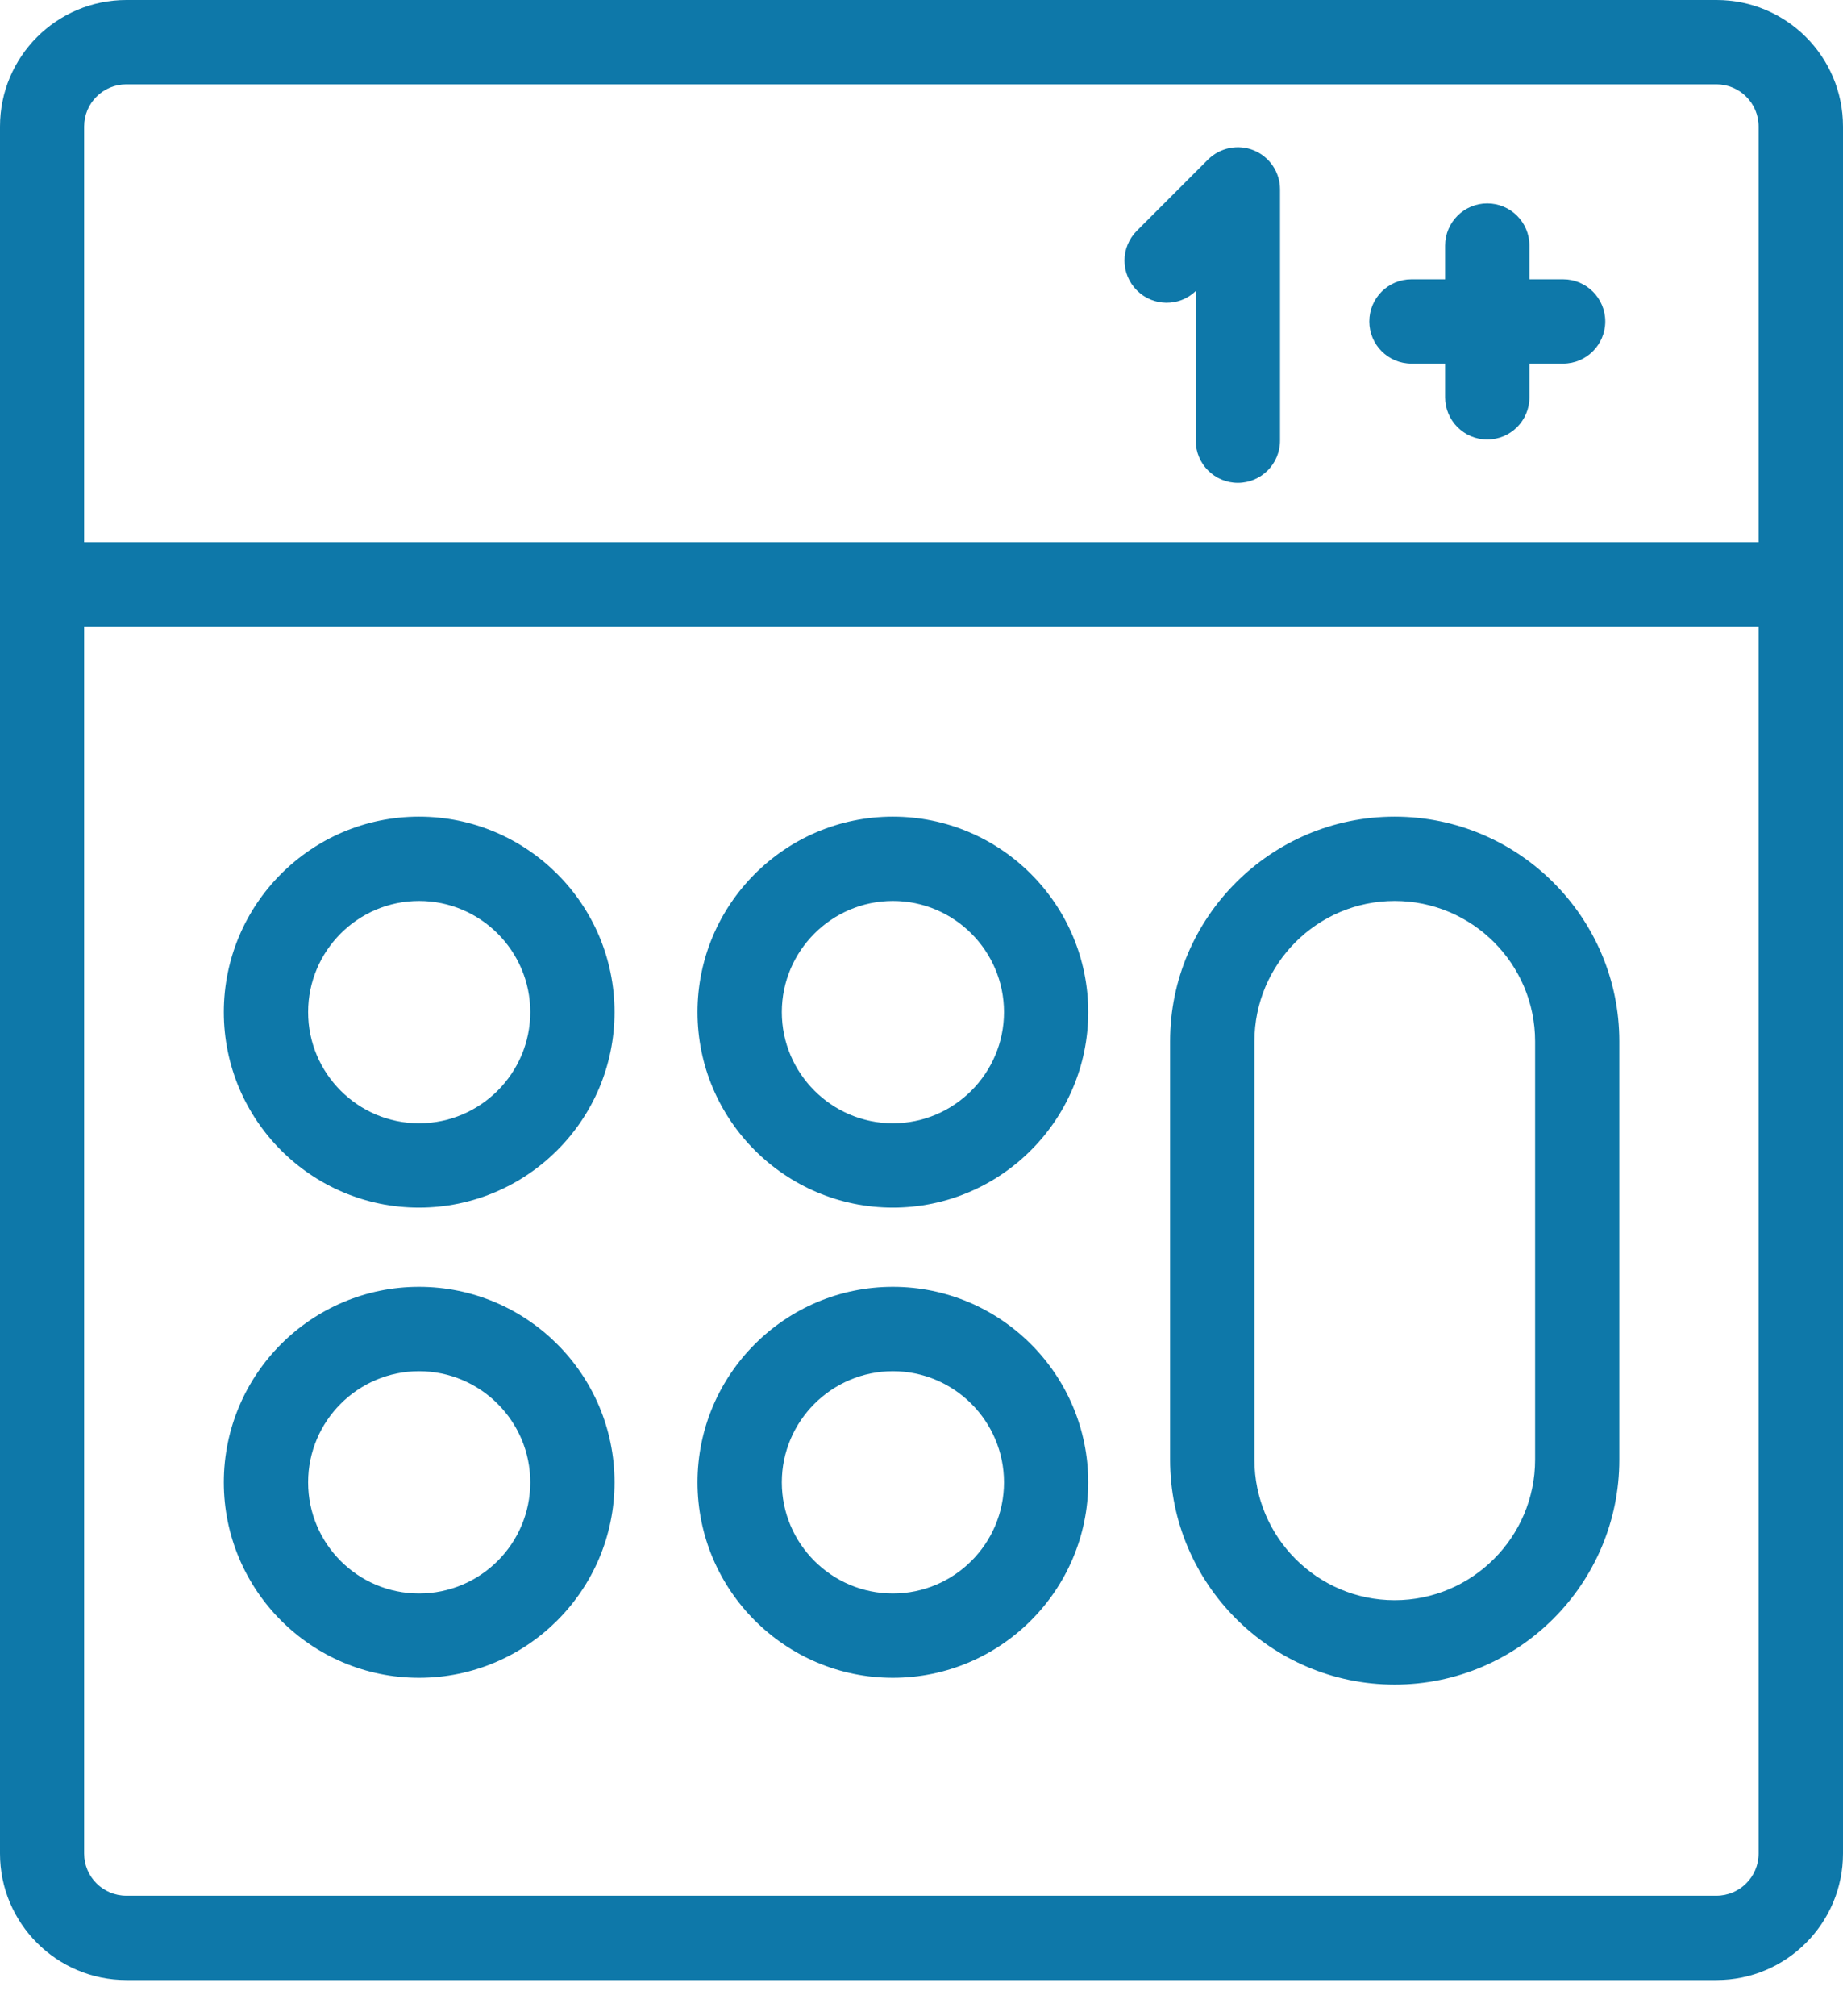 <?xml version="1.0" encoding="UTF-8"?>
<svg xmlns="http://www.w3.org/2000/svg" width="43" height="47" viewBox="0 0 43 47" fill="none">
  <path fill-rule="evenodd" clip-rule="evenodd" d="M31.948 7.496C31.948 6.953 32.388 6.513 32.931 6.513H33.717V5.726C33.717 5.183 34.158 4.743 34.7 4.743C35.243 4.743 35.684 5.183 35.684 5.726V6.513H36.47C37.013 6.513 37.453 6.953 37.453 7.496C37.453 8.038 37.013 8.479 36.47 8.479H35.684V9.265C35.684 9.808 35.243 10.249 34.7 10.249C34.158 10.249 33.717 9.808 33.717 9.265V8.479H32.931C32.388 8.479 31.948 8.038 31.948 7.496ZM26.526 6.772C26.14 6.387 26.14 5.765 26.526 5.38L28.185 3.72C28.468 3.441 28.889 3.355 29.259 3.508C29.625 3.661 29.865 4.019 29.865 4.416V10.272C29.865 10.819 29.424 11.259 28.881 11.259C28.339 11.259 27.898 10.819 27.898 10.272V6.788C27.513 7.157 26.903 7.15 26.526 6.772ZM35.816 34.037C35.816 35.842 34.345 37.313 32.54 37.313C30.735 37.313 29.268 35.842 29.268 34.037V24.28C29.268 22.475 30.735 21.008 32.54 21.008C34.345 21.008 35.816 22.475 35.816 24.28V34.037ZM32.539 19.042C29.652 19.042 27.3 21.394 27.3 24.28V34.037C27.3 36.928 29.652 39.28 32.539 39.28C35.429 39.28 37.781 36.928 37.781 34.037V24.28C37.781 21.394 35.429 19.042 32.539 19.042ZM20.833 37.156C19.405 37.156 18.241 35.996 18.241 34.564C18.241 33.137 19.405 31.973 20.833 31.973C22.261 31.973 23.425 33.137 23.425 34.564C23.425 35.996 22.261 37.156 20.833 37.156ZM20.832 30.006C18.319 30.006 16.274 32.051 16.274 34.564C16.274 37.077 18.319 39.122 20.832 39.122C23.345 39.122 25.39 37.077 25.39 34.564C25.39 32.051 23.345 30.006 20.832 30.006ZM9.777 37.156C8.349 37.156 7.189 35.996 7.189 34.564C7.189 33.137 8.349 31.973 9.777 31.973C11.208 31.973 12.372 33.137 12.372 34.564C12.372 35.996 11.208 37.156 9.777 37.156ZM9.776 30.006C7.263 30.006 5.222 32.051 5.222 34.564C5.222 37.077 7.263 39.122 9.776 39.122C12.293 39.122 14.338 37.077 14.338 34.564C14.338 32.051 12.293 30.006 9.776 30.006ZM20.833 26.192C19.405 26.192 18.241 25.027 18.241 23.6C18.241 22.172 19.405 21.008 20.833 21.008C22.261 21.008 23.425 22.172 23.425 23.6C23.425 25.027 22.261 26.192 20.833 26.192ZM20.832 19.042C18.319 19.042 16.274 21.087 16.274 23.6C16.274 26.113 18.319 28.158 20.832 28.158C23.345 28.158 25.39 26.113 25.39 23.6C25.39 21.087 23.345 19.042 20.832 19.042ZM9.777 26.192C8.349 26.192 7.189 25.027 7.189 23.6C7.189 22.172 8.349 21.008 9.777 21.008C11.208 21.008 12.372 22.172 12.372 23.6C12.372 25.027 11.208 26.192 9.777 26.192ZM9.776 19.042C7.263 19.042 5.222 21.087 5.222 23.6C5.222 26.113 7.263 28.158 9.776 28.158C12.293 28.158 14.338 26.113 14.338 23.6C14.338 21.087 12.293 19.042 9.776 19.042ZM40.047 44.203H2.947C2.404 44.203 1.963 43.763 1.963 43.22V14.61H41.031V43.22C41.031 43.763 40.59 44.203 40.047 44.203ZM2.947 1.966H40.047C40.59 1.966 41.031 2.407 41.031 2.949V12.643H1.963V2.949C1.963 2.407 2.404 1.966 2.947 1.966ZM40.05 0H2.95C1.321 0 0 1.321 0 2.95V43.22C0 44.844 1.321 46.17 2.95 46.17H40.05C41.679 46.17 43 44.844 43 43.22V2.95C43 1.321 41.679 0 40.05 0Z" fill="#0E78A9"></path>
</svg>
